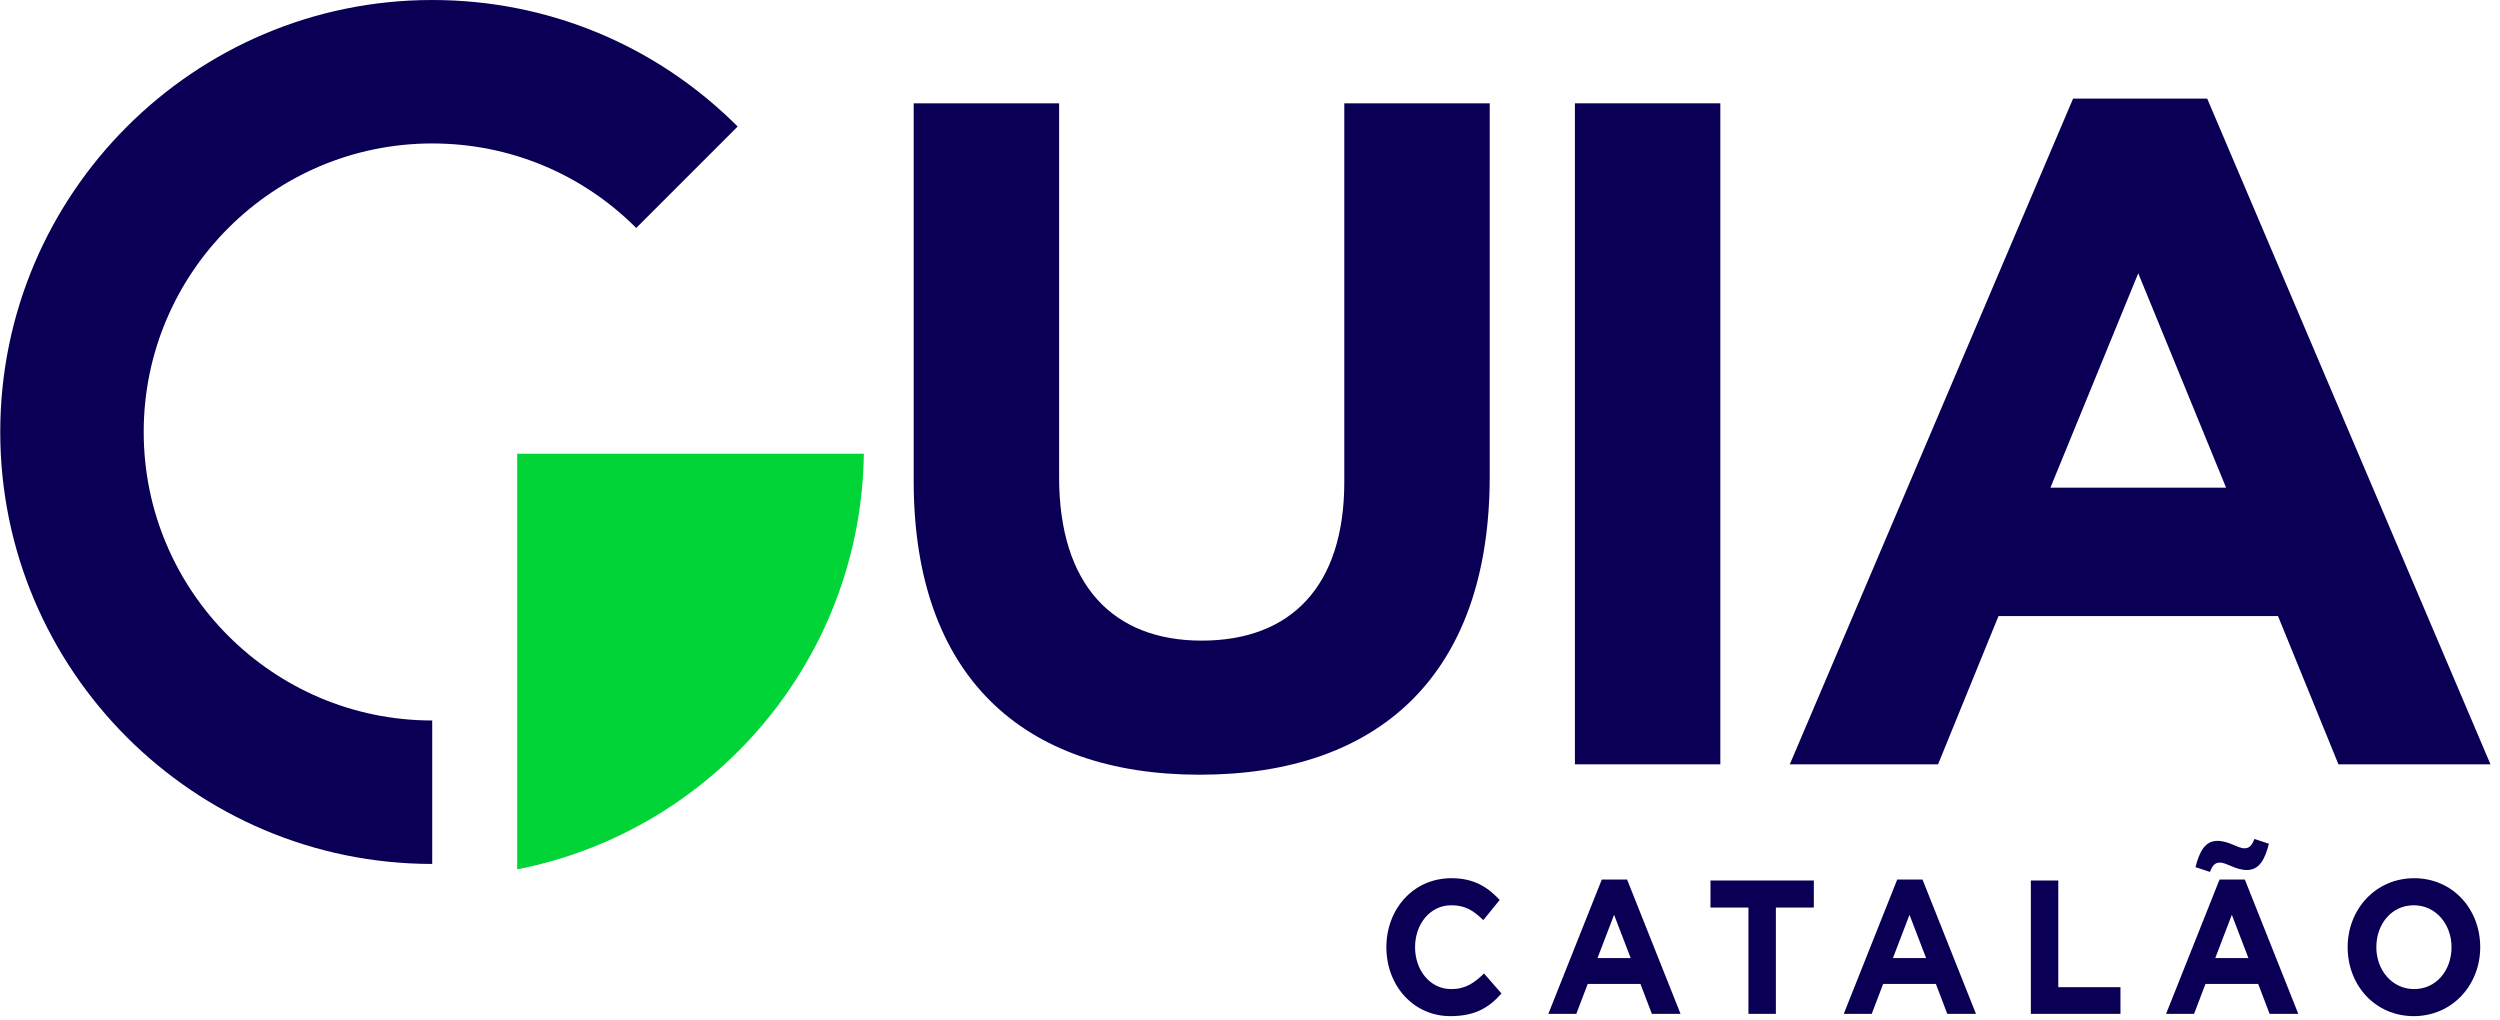 <svg xmlns="http://www.w3.org/2000/svg" xmlns:xlink="http://www.w3.org/1999/xlink" xmlns:serif="http://www.serif.com/" width="100%" height="100%" viewBox="0 0 152 62" xml:space="preserve" style="fill-rule:evenodd;clip-rule:evenodd;stroke-linejoin:round;stroke-miterlimit:2;"> <g transform="matrix(1,0,0,1,-238.471,-37.12)"> <g transform="matrix(57.414,0,0,57.414,289.832,83.591)"> <path d="M0.376,0.011C0.564,0.011 0.683,-0.093 0.683,-0.305L0.683,-0.7L0.529,-0.7L0.529,-0.299C0.529,-0.188 0.472,-0.131 0.378,-0.131C0.284,-0.131 0.227,-0.19 0.227,-0.304L0.227,-0.7L0.073,-0.7L0.073,-0.3C0.073,-0.094 0.188,0.011 0.376,0.011Z" style="fill:rgb(9,0,86);fill-rule:nonzero;"></path> </g> <g transform="matrix(57.414,0,0,57.414,329.001,83.591)"> <rect x="0.091" y="-0.7" width="0.154" height="0.7" style="fill:rgb(9,0,86);fill-rule:nonzero;"></rect> </g> <g transform="matrix(57.414,0,0,57.414,345.913,83.591)"> <path d="M0.024,-0L0.181,-0L0.245,-0.157L0.541,-0.157L0.605,-0L0.766,-0L0.466,-0.705L0.324,-0.705L0.024,-0ZM0.3,-0.293L0.393,-0.52L0.486,-0.293L0.3,-0.293Z" style="fill:rgb(9,0,86);fill-rule:nonzero;"></path> </g> <g transform="matrix(0.13,0,0,0.139,293.408,20.526)"> <g transform="matrix(83.333,0,0,83.333,221.386,562.852)"> <path d="M0.412,0.012C0.547,0.012 0.627,-0.03 0.699,-0.107L0.601,-0.212C0.546,-0.162 0.497,-0.13 0.417,-0.13C0.297,-0.13 0.214,-0.23 0.214,-0.35C0.214,-0.472 0.299,-0.57 0.417,-0.57C0.497,-0.57 0.543,-0.541 0.597,-0.492L0.689,-0.598C0.624,-0.662 0.55,-0.712 0.418,-0.712C0.203,-0.712 0.053,-0.549 0.053,-0.35C0.053,-0.147 0.206,0.012 0.412,0.012Z" style="fill:rgb(9,0,86);fill-rule:nonzero;"></path> </g> <g transform="matrix(83.333,0,0,83.333,299.553,562.852)"> <path d="M0.024,-0L0.181,-0L0.245,-0.157L0.541,-0.157L0.605,-0L0.766,-0L0.466,-0.705L0.324,-0.705L0.024,-0ZM0.3,-0.293L0.393,-0.52L0.486,-0.293L0.3,-0.293Z" style="fill:rgb(9,0,86);fill-rule:nonzero;"></path> </g> <g transform="matrix(83.333,0,0,83.333,374.553,562.852)"> <path d="M0.247,-0L0.401,-0L0.401,-0.558L0.614,-0.558L0.614,-0.7L0.034,-0.7L0.034,-0.558L0.247,-0.558L0.247,-0Z" style="fill:rgb(9,0,86);fill-rule:nonzero;"></path> </g> <g transform="matrix(83.333,0,0,83.333,437.72,562.852)"> <path d="M0.024,-0L0.181,-0L0.245,-0.157L0.541,-0.157L0.605,-0L0.766,-0L0.466,-0.705L0.324,-0.705L0.024,-0ZM0.3,-0.293L0.393,-0.52L0.486,-0.293L0.3,-0.293Z" style="fill:rgb(9,0,86);fill-rule:nonzero;"></path> </g> <g transform="matrix(83.333,0,0,83.333,520.22,562.852)"> <path d="M0.084,-0L0.587,-0L0.587,-0.14L0.238,-0.14L0.238,-0.7L0.084,-0.7L0.084,-0Z" style="fill:rgb(9,0,86);fill-rule:nonzero;"></path> </g> <g transform="matrix(83.333,0,0,83.333,588.47,562.852)"> <path d="M0.024,-0L0.181,-0L0.245,-0.157L0.541,-0.157L0.605,-0L0.766,-0L0.466,-0.705L0.324,-0.705L0.024,-0ZM0.3,-0.293L0.393,-0.52L0.486,-0.293L0.3,-0.293ZM0.27,-0.745C0.284,-0.777 0.296,-0.794 0.327,-0.794C0.363,-0.794 0.415,-0.755 0.477,-0.755C0.547,-0.755 0.578,-0.809 0.601,-0.893L0.52,-0.918C0.506,-0.886 0.494,-0.869 0.463,-0.869C0.427,-0.869 0.375,-0.908 0.313,-0.908C0.243,-0.908 0.212,-0.854 0.189,-0.77L0.27,-0.745Z" style="fill:rgb(9,0,86);fill-rule:nonzero;"></path> </g> <g transform="matrix(83.333,0,0,83.333,670.97,562.852)"> <path d="M0.424,0.012C0.64,0.012 0.797,-0.151 0.797,-0.35C0.797,-0.551 0.642,-0.712 0.426,-0.712C0.21,-0.712 0.053,-0.549 0.053,-0.35C0.053,-0.149 0.208,0.012 0.424,0.012ZM0.426,-0.13C0.302,-0.13 0.214,-0.23 0.214,-0.35C0.214,-0.472 0.3,-0.57 0.424,-0.57C0.548,-0.57 0.636,-0.47 0.636,-0.35C0.636,-0.228 0.55,-0.13 0.426,-0.13Z" style="fill:rgb(9,0,86);fill-rule:nonzero;"></path> </g> </g> <g transform="matrix(0.623,0,0,0.623,264.75,37.12)"> <path d="M0,84.314C-23.245,84.314 -42.157,65.402 -42.157,42.157C-42.157,18.912 -23.245,0 0,0C11.261,0 21.847,4.385 29.809,12.348L19.91,22.247C14.592,16.929 7.521,14 0,14C-15.526,14 -28.157,26.631 -28.157,42.157C-28.157,57.683 -15.526,70.314 0,70.314L0,84.314Z" style="fill:rgb(9,0,86);fill-rule:nonzero;"></path> </g> <g transform="matrix(0.532,0,0,0.532,-149.651,-110.473)"> <path d="M828.278,329.286C827.96,352.839 811.018,372.409 788.66,376.783L788.66,329.286L828.278,329.286Z" style="fill:rgb(0,212,54);"></path> </g> </g> </svg>